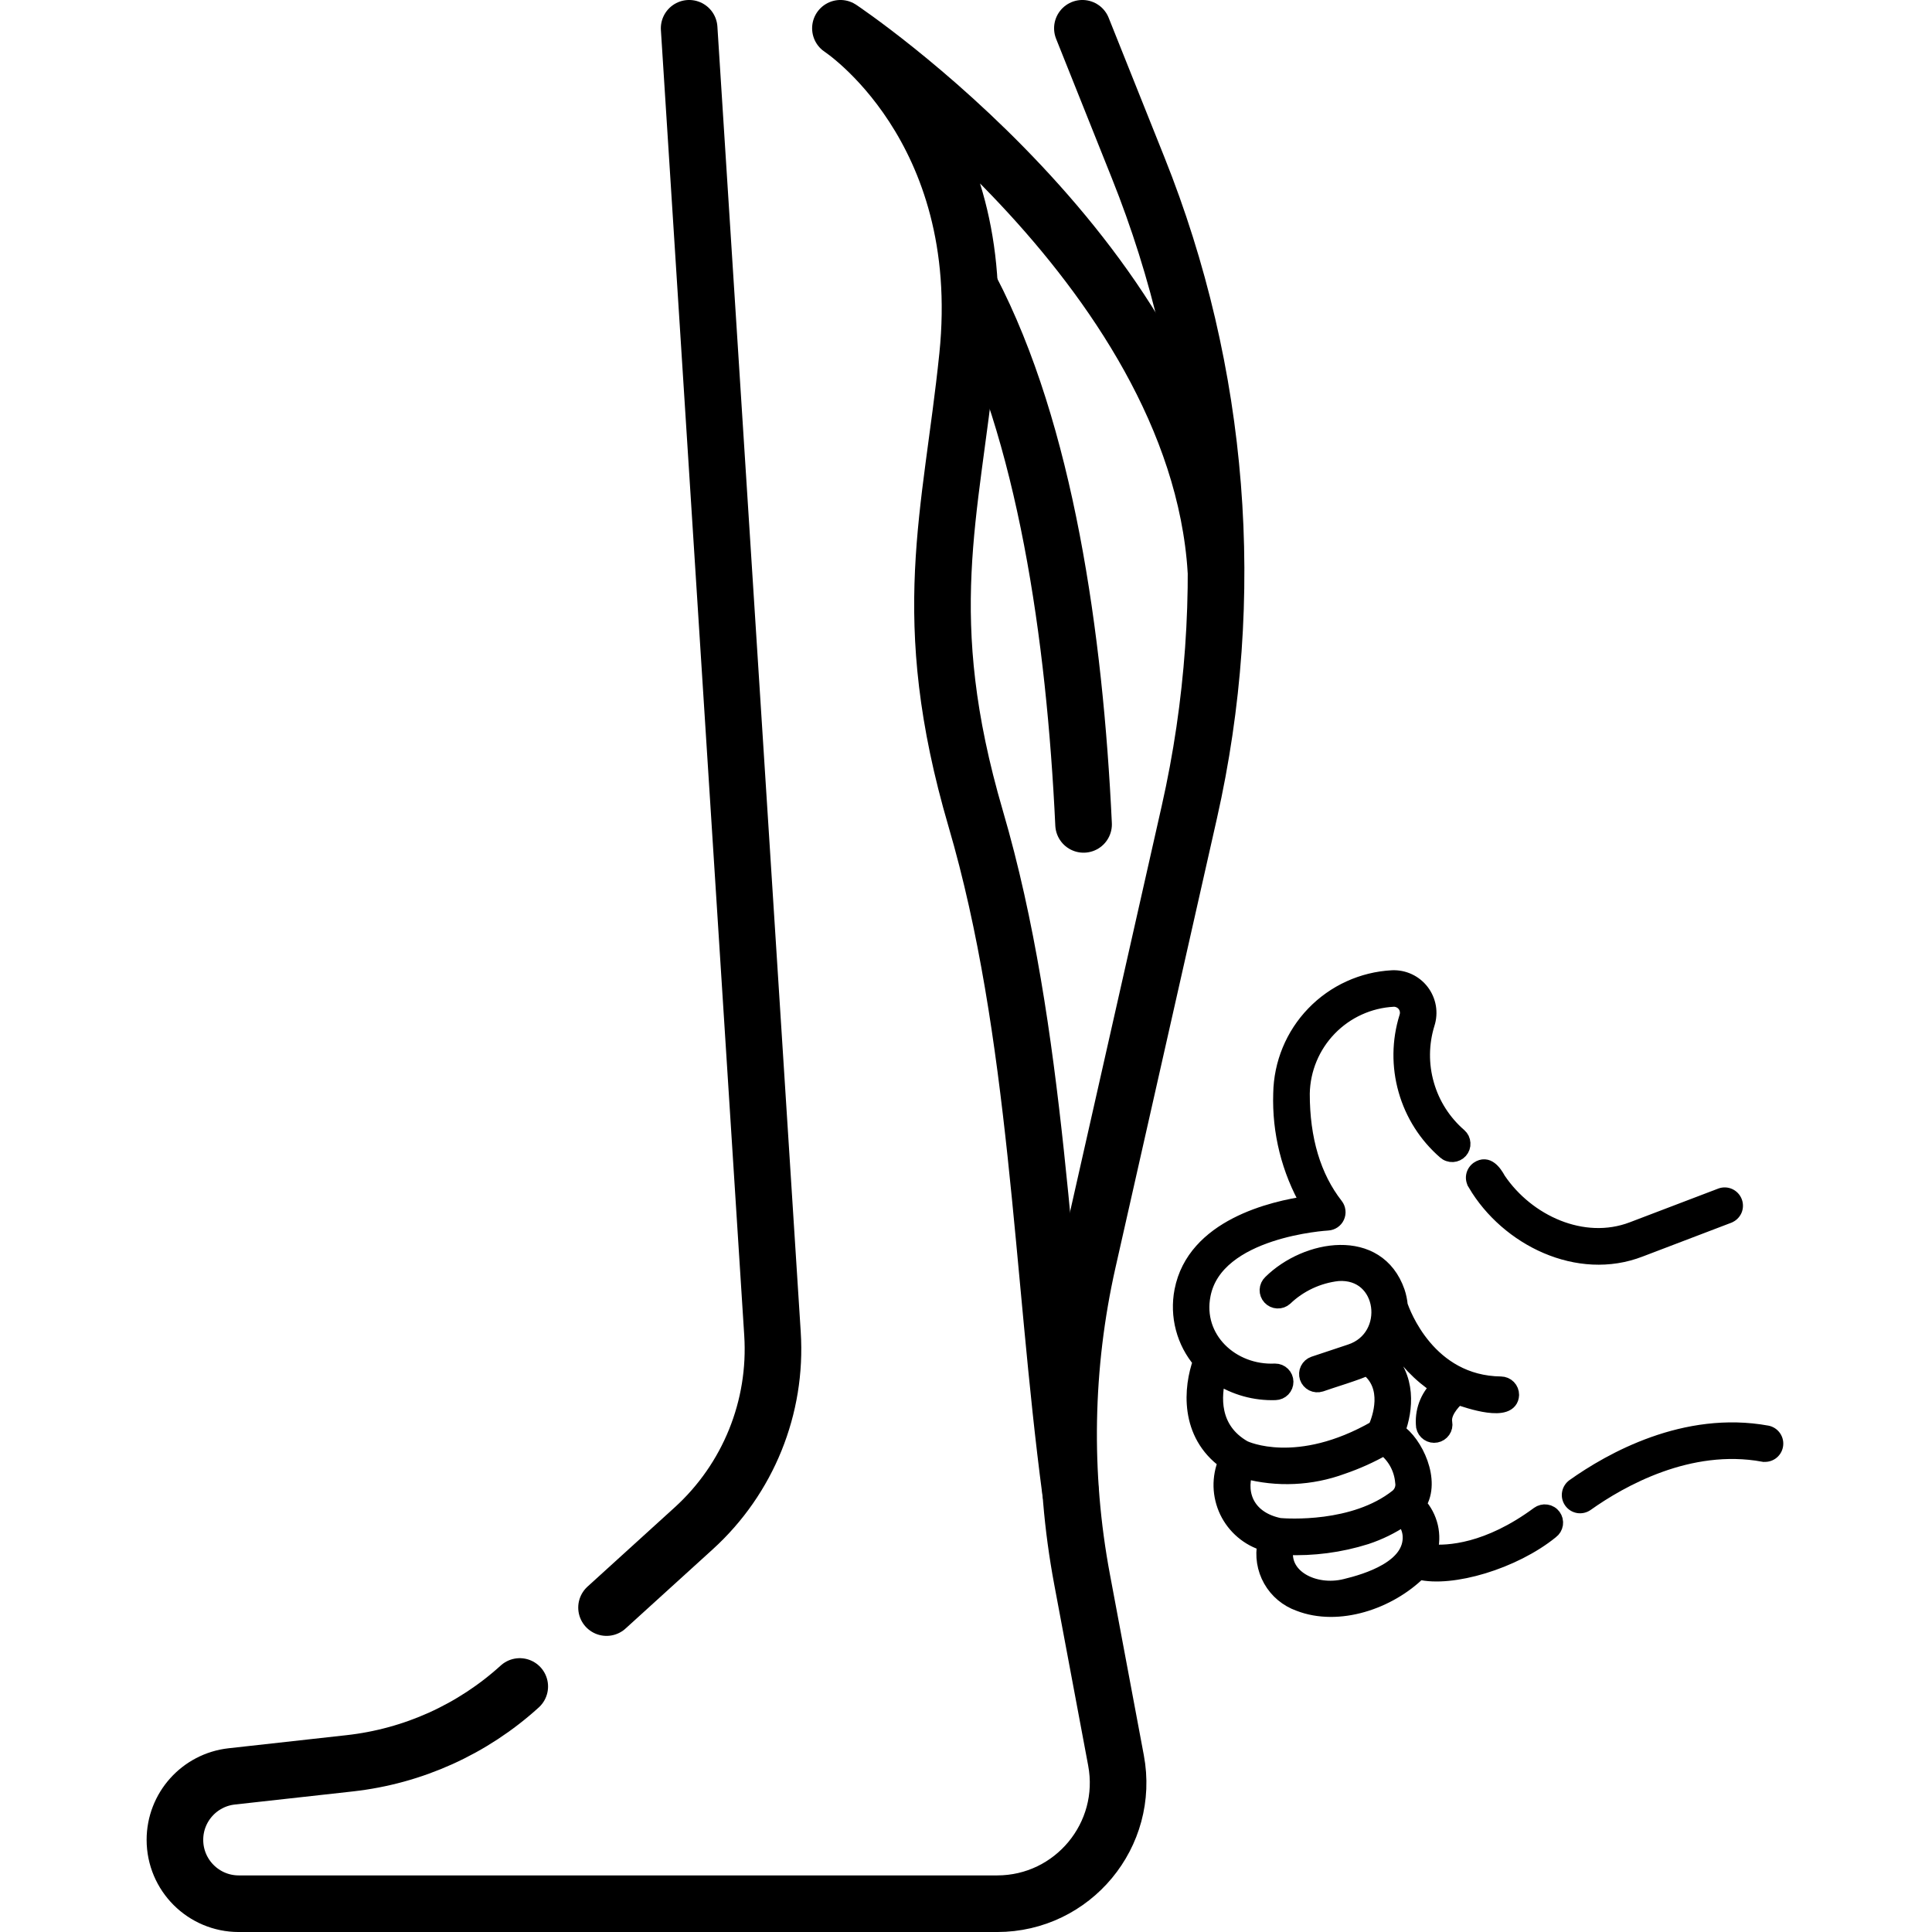 <svg width="50" height="50" viewBox="0 0 50 50" fill="none" xmlns="http://www.w3.org/2000/svg">
<path d="M13.451 43.646C12.23 44.756 10.69 45.452 9.05 45.634L5.997 45.973C5.16 46.066 4.527 46.773 4.527 47.615C4.527 48.528 5.267 49.268 6.18 49.268H25.805C27.765 49.268 29.244 47.486 28.882 45.559L28.004 40.875C27.493 38.149 27.544 35.347 28.155 32.641L30.78 21.017C32.036 15.454 31.575 9.639 29.456 4.344L28.012 0.732" stroke="black" stroke-width="1.465" stroke-miterlimit="10" stroke-linecap="round" stroke-linejoin="round"/>
<path d="M17.835 0.732L19.992 34.519C20.113 36.419 19.364 38.271 17.955 39.552L15.697 41.604" stroke="black" stroke-width="1.465" stroke-miterlimit="10" stroke-linecap="round" stroke-linejoin="round"/>
<path d="M31.468 14.763C30.967 6.876 21.75 0.732 21.75 0.732C21.75 0.732 25.652 3.276 25.039 9.221C24.614 13.344 23.721 15.958 25.251 21.187C26.875 26.734 26.951 32.94 27.706 38.614" stroke="black" stroke-width="1.465" stroke-miterlimit="10" stroke-linecap="round" stroke-linejoin="round"/>
<path d="M25.124 7.479C27.055 11.179 27.813 16.459 28.043 21.335" stroke="black" stroke-width="1.465" stroke-miterlimit="10" stroke-linecap="round" stroke-linejoin="round"/>
<path d="M38.198 30.172C38.273 30.122 38.35 30.098 38.426 30.103C38.502 30.107 38.568 30.139 38.622 30.18C38.726 30.258 38.805 30.383 38.858 30.48C39.58 31.547 40.983 32.197 42.215 31.726L44.506 30.853L44.508 30.852C44.6 30.819 44.701 30.823 44.79 30.864C44.879 30.905 44.948 30.979 44.983 31.07C45.018 31.162 45.016 31.263 44.977 31.353C44.937 31.442 44.864 31.513 44.773 31.549L44.772 31.55L42.48 32.424C40.829 33.066 38.955 32.135 38.1 30.686L38.101 30.685C38.048 30.605 38.026 30.508 38.043 30.414C38.06 30.316 38.116 30.23 38.197 30.173L38.198 30.172Z" fill="black" stroke="black" stroke-width="0.2"/>
<mask id="path-6-outside-1_3718_13075" maskUnits="userSpaceOnUse" x="26.735" y="23.761" width="15.813" height="19.607" fill="black">
<rect fill="white" x="26.735" y="23.761" width="15.813" height="19.607"/>
<path d="M37.787 29.783C37.811 29.756 37.829 29.725 37.841 29.691C37.853 29.657 37.858 29.621 37.855 29.585C37.853 29.55 37.844 29.515 37.829 29.482C37.813 29.45 37.791 29.421 37.764 29.397C37.358 29.046 37.063 28.585 36.916 28.069C36.767 27.553 36.773 27.006 36.931 26.493C36.976 26.354 36.987 26.206 36.963 26.062C36.938 25.919 36.88 25.783 36.791 25.666C36.703 25.55 36.588 25.457 36.456 25.395C36.324 25.333 36.179 25.304 36.033 25.31C35.264 25.35 34.538 25.681 34.003 26.236C33.468 26.79 33.164 27.527 33.151 28.298C33.118 29.296 33.365 30.284 33.864 31.149C32.927 31.28 30.914 31.754 30.594 33.406C30.532 33.726 30.543 34.057 30.626 34.373C30.709 34.688 30.862 34.981 31.075 35.23C30.828 35.912 30.724 37.103 31.727 37.825C31.642 38.029 31.601 38.25 31.606 38.471C31.612 38.693 31.665 38.911 31.76 39.111C31.856 39.31 31.993 39.488 32.162 39.631C32.331 39.775 32.528 39.881 32.741 39.943C32.676 40.265 32.729 40.6 32.891 40.886C33.053 41.172 33.313 41.389 33.623 41.499C34.638 41.893 35.942 41.452 36.724 40.68C37.563 40.887 39.172 40.415 40.142 39.626C40.171 39.605 40.195 39.578 40.214 39.547C40.232 39.516 40.245 39.482 40.25 39.447C40.255 39.411 40.254 39.375 40.245 39.34C40.236 39.305 40.221 39.273 40.2 39.244C40.178 39.215 40.152 39.19 40.121 39.172C40.09 39.153 40.056 39.141 40.02 39.136C39.985 39.13 39.949 39.132 39.914 39.141C39.879 39.149 39.846 39.165 39.817 39.186C38.509 40.152 37.475 40.21 36.997 40.166C37.059 39.953 37.066 39.727 37.016 39.51C36.965 39.294 36.86 39.094 36.71 38.93C37.097 38.325 36.624 37.337 36.164 37.038C36.372 36.487 36.464 35.628 35.819 35.051C35.918 34.94 36.002 34.816 36.068 34.683C36.356 35.169 36.751 35.582 37.223 35.893C37.085 36.024 36.98 36.185 36.915 36.363C36.85 36.542 36.827 36.733 36.848 36.922C36.863 36.992 36.904 37.054 36.964 37.094C37.023 37.134 37.096 37.149 37.167 37.135C37.237 37.122 37.3 37.081 37.341 37.022C37.382 36.964 37.398 36.891 37.385 36.82C37.339 36.572 37.564 36.306 37.732 36.155C37.985 36.241 39.093 36.632 39.114 36.099C39.114 36.027 39.087 35.957 39.036 35.905C38.985 35.853 38.916 35.824 38.843 35.823C36.958 35.801 36.297 33.976 36.232 33.783C36.221 33.664 36.197 33.547 36.159 33.434C35.648 31.967 33.814 32.275 32.885 33.192C32.833 33.241 32.802 33.309 32.799 33.381C32.797 33.453 32.822 33.522 32.871 33.575C32.92 33.628 32.987 33.66 33.059 33.663C33.131 33.667 33.201 33.642 33.255 33.594C33.628 33.237 34.11 33.012 34.624 32.954C35.871 32.868 36.084 34.611 34.952 34.986L34.003 35.302C33.935 35.326 33.88 35.375 33.848 35.44C33.816 35.504 33.812 35.578 33.834 35.647C33.857 35.715 33.906 35.771 33.969 35.804C34.033 35.836 34.108 35.842 34.176 35.821C34.375 35.747 35.208 35.497 35.377 35.396C36.019 35.879 35.712 36.719 35.603 36.963C33.577 38.124 32.237 37.499 32.195 37.479C31.328 36.986 31.404 36.108 31.528 35.626C31.968 35.91 32.484 36.053 33.008 36.035C33.079 36.033 33.148 36.003 33.197 35.952C33.247 35.9 33.275 35.831 33.274 35.759C33.273 35.687 33.244 35.618 33.193 35.568C33.142 35.517 33.073 35.489 33.001 35.489C31.872 35.543 30.907 34.639 31.131 33.51C31.46 31.811 34.337 31.648 34.365 31.646C34.415 31.643 34.463 31.626 34.504 31.598C34.545 31.57 34.578 31.531 34.598 31.486C34.619 31.44 34.627 31.39 34.621 31.341C34.616 31.291 34.597 31.244 34.567 31.205C33.987 30.463 33.695 29.485 33.697 28.299C33.709 27.667 33.961 27.064 34.4 26.611C34.839 26.158 35.434 25.887 36.064 25.855C36.122 25.853 36.179 25.866 36.23 25.891C36.282 25.916 36.327 25.953 36.361 25.999C36.395 26.046 36.418 26.1 36.426 26.157C36.435 26.213 36.429 26.272 36.411 26.326C36.22 26.939 36.213 27.595 36.389 28.213C36.564 28.831 36.916 29.384 37.401 29.805C37.428 29.829 37.459 29.848 37.493 29.859C37.527 29.871 37.563 29.876 37.599 29.874C37.634 29.872 37.669 29.863 37.702 29.847C37.734 29.832 37.763 29.81 37.787 29.783ZM36.5 39.739C36.554 40.575 35.375 40.928 34.821 41.061C34.007 41.264 33.12 40.806 33.279 40.043C33.981 40.073 34.682 39.981 35.352 39.77C35.691 39.658 36.013 39.501 36.309 39.301C36.422 39.42 36.489 39.575 36.5 39.739ZM32.225 38.068C33.054 38.29 33.931 38.25 34.735 37.954C35.112 37.825 35.475 37.662 35.821 37.465C35.959 37.571 36.073 37.704 36.157 37.857C36.24 38.009 36.291 38.178 36.306 38.351C36.319 38.422 36.312 38.495 36.287 38.562C36.262 38.63 36.22 38.689 36.164 38.735C35.045 39.621 33.304 39.502 33.116 39.486C32.316 39.323 32.021 38.712 32.225 38.068Z"/>
</mask>
<path d="M37.787 29.783C37.811 29.756 37.829 29.725 37.841 29.691C37.853 29.657 37.858 29.621 37.855 29.585C37.853 29.55 37.844 29.515 37.829 29.482C37.813 29.45 37.791 29.421 37.764 29.397C37.358 29.046 37.063 28.585 36.916 28.069C36.767 27.553 36.773 27.006 36.931 26.493C36.976 26.354 36.987 26.206 36.963 26.062C36.938 25.919 36.88 25.783 36.791 25.666C36.703 25.55 36.588 25.457 36.456 25.395C36.324 25.333 36.179 25.304 36.033 25.31C35.264 25.35 34.538 25.681 34.003 26.236C33.468 26.79 33.164 27.527 33.151 28.298C33.118 29.296 33.365 30.284 33.864 31.149C32.927 31.28 30.914 31.754 30.594 33.406C30.532 33.726 30.543 34.057 30.626 34.373C30.709 34.688 30.862 34.981 31.075 35.23C30.828 35.912 30.724 37.103 31.727 37.825C31.642 38.029 31.601 38.25 31.606 38.471C31.612 38.693 31.665 38.911 31.76 39.111C31.856 39.31 31.993 39.488 32.162 39.631C32.331 39.775 32.528 39.881 32.741 39.943C32.676 40.265 32.729 40.6 32.891 40.886C33.053 41.172 33.313 41.389 33.623 41.499C34.638 41.893 35.942 41.452 36.724 40.68C37.563 40.887 39.172 40.415 40.142 39.626C40.171 39.605 40.195 39.578 40.214 39.547C40.232 39.516 40.245 39.482 40.25 39.447C40.255 39.411 40.254 39.375 40.245 39.34C40.236 39.305 40.221 39.273 40.2 39.244C40.178 39.215 40.152 39.19 40.121 39.172C40.09 39.153 40.056 39.141 40.02 39.136C39.985 39.13 39.949 39.132 39.914 39.141C39.879 39.149 39.846 39.165 39.817 39.186C38.509 40.152 37.475 40.21 36.997 40.166C37.059 39.953 37.066 39.727 37.016 39.51C36.965 39.294 36.86 39.094 36.71 38.93C37.097 38.325 36.624 37.337 36.164 37.038C36.372 36.487 36.464 35.628 35.819 35.051C35.918 34.94 36.002 34.816 36.068 34.683C36.356 35.169 36.751 35.582 37.223 35.893C37.085 36.024 36.98 36.185 36.915 36.363C36.85 36.542 36.827 36.733 36.848 36.922C36.863 36.992 36.904 37.054 36.964 37.094C37.023 37.134 37.096 37.149 37.167 37.135C37.237 37.122 37.3 37.081 37.341 37.022C37.382 36.964 37.398 36.891 37.385 36.82C37.339 36.572 37.564 36.306 37.732 36.155C37.985 36.241 39.093 36.632 39.114 36.099C39.114 36.027 39.087 35.957 39.036 35.905C38.985 35.853 38.916 35.824 38.843 35.823C36.958 35.801 36.297 33.976 36.232 33.783C36.221 33.664 36.197 33.547 36.159 33.434C35.648 31.967 33.814 32.275 32.885 33.192C32.833 33.241 32.802 33.309 32.799 33.381C32.797 33.453 32.822 33.522 32.871 33.575C32.92 33.628 32.987 33.66 33.059 33.663C33.131 33.667 33.201 33.642 33.255 33.594C33.628 33.237 34.11 33.012 34.624 32.954C35.871 32.868 36.084 34.611 34.952 34.986L34.003 35.302C33.935 35.326 33.88 35.375 33.848 35.44C33.816 35.504 33.812 35.578 33.834 35.647C33.857 35.715 33.906 35.771 33.969 35.804C34.033 35.836 34.108 35.842 34.176 35.821C34.375 35.747 35.208 35.497 35.377 35.396C36.019 35.879 35.712 36.719 35.603 36.963C33.577 38.124 32.237 37.499 32.195 37.479C31.328 36.986 31.404 36.108 31.528 35.626C31.968 35.91 32.484 36.053 33.008 36.035C33.079 36.033 33.148 36.003 33.197 35.952C33.247 35.9 33.275 35.831 33.274 35.759C33.273 35.687 33.244 35.618 33.193 35.568C33.142 35.517 33.073 35.489 33.001 35.489C31.872 35.543 30.907 34.639 31.131 33.51C31.46 31.811 34.337 31.648 34.365 31.646C34.415 31.643 34.463 31.626 34.504 31.598C34.545 31.57 34.578 31.531 34.598 31.486C34.619 31.44 34.627 31.39 34.621 31.341C34.616 31.291 34.597 31.244 34.567 31.205C33.987 30.463 33.695 29.485 33.697 28.299C33.709 27.667 33.961 27.064 34.4 26.611C34.839 26.158 35.434 25.887 36.064 25.855C36.122 25.853 36.179 25.866 36.23 25.891C36.282 25.916 36.327 25.953 36.361 25.999C36.395 26.046 36.418 26.1 36.426 26.157C36.435 26.213 36.429 26.272 36.411 26.326C36.22 26.939 36.213 27.595 36.389 28.213C36.564 28.831 36.916 29.384 37.401 29.805C37.428 29.829 37.459 29.848 37.493 29.859C37.527 29.871 37.563 29.876 37.599 29.874C37.634 29.872 37.669 29.863 37.702 29.847C37.734 29.832 37.763 29.81 37.787 29.783ZM36.5 39.739C36.554 40.575 35.375 40.928 34.821 41.061C34.007 41.264 33.12 40.806 33.279 40.043C33.981 40.073 34.682 39.981 35.352 39.77C35.691 39.658 36.013 39.501 36.309 39.301C36.422 39.42 36.489 39.575 36.5 39.739ZM32.225 38.068C33.054 38.29 33.931 38.25 34.735 37.954C35.112 37.825 35.475 37.662 35.821 37.465C35.959 37.571 36.073 37.704 36.157 37.857C36.24 38.009 36.291 38.178 36.306 38.351C36.319 38.422 36.312 38.495 36.287 38.562C36.262 38.63 36.22 38.689 36.164 38.735C35.045 39.621 33.304 39.502 33.116 39.486C32.316 39.323 32.021 38.712 32.225 38.068Z" fill="black"/>
<path d="M37.787 29.783C37.811 29.756 37.829 29.725 37.841 29.691C37.853 29.657 37.858 29.621 37.855 29.585C37.853 29.55 37.844 29.515 37.829 29.482C37.813 29.45 37.791 29.421 37.764 29.397C37.358 29.046 37.063 28.585 36.916 28.069C36.767 27.553 36.773 27.006 36.931 26.493C36.976 26.354 36.987 26.206 36.963 26.062C36.938 25.919 36.88 25.783 36.791 25.666C36.703 25.55 36.588 25.457 36.456 25.395C36.324 25.333 36.179 25.304 36.033 25.31C35.264 25.35 34.538 25.681 34.003 26.236C33.468 26.79 33.164 27.527 33.151 28.298C33.118 29.296 33.365 30.284 33.864 31.149C32.927 31.28 30.914 31.754 30.594 33.406C30.532 33.726 30.543 34.057 30.626 34.373C30.709 34.688 30.862 34.981 31.075 35.23C30.828 35.912 30.724 37.103 31.727 37.825C31.642 38.029 31.601 38.25 31.606 38.471C31.612 38.693 31.665 38.911 31.76 39.111C31.856 39.31 31.993 39.488 32.162 39.631C32.331 39.775 32.528 39.881 32.741 39.943C32.676 40.265 32.729 40.6 32.891 40.886C33.053 41.172 33.313 41.389 33.623 41.499C34.638 41.893 35.942 41.452 36.724 40.68C37.563 40.887 39.172 40.415 40.142 39.626C40.171 39.605 40.195 39.578 40.214 39.547C40.232 39.516 40.245 39.482 40.25 39.447C40.255 39.411 40.254 39.375 40.245 39.34C40.236 39.305 40.221 39.273 40.2 39.244C40.178 39.215 40.152 39.19 40.121 39.172C40.09 39.153 40.056 39.141 40.02 39.136C39.985 39.13 39.949 39.132 39.914 39.141C39.879 39.149 39.846 39.165 39.817 39.186C38.509 40.152 37.475 40.21 36.997 40.166C37.059 39.953 37.066 39.727 37.016 39.51C36.965 39.294 36.86 39.094 36.71 38.93C37.097 38.325 36.624 37.337 36.164 37.038C36.372 36.487 36.464 35.628 35.819 35.051C35.918 34.94 36.002 34.816 36.068 34.683C36.356 35.169 36.751 35.582 37.223 35.893C37.085 36.024 36.98 36.185 36.915 36.363C36.85 36.542 36.827 36.733 36.848 36.922C36.863 36.992 36.904 37.054 36.964 37.094C37.023 37.134 37.096 37.149 37.167 37.135C37.237 37.122 37.3 37.081 37.341 37.022C37.382 36.964 37.398 36.891 37.385 36.82C37.339 36.572 37.564 36.306 37.732 36.155C37.985 36.241 39.093 36.632 39.114 36.099C39.114 36.027 39.087 35.957 39.036 35.905C38.985 35.853 38.916 35.824 38.843 35.823C36.958 35.801 36.297 33.976 36.232 33.783C36.221 33.664 36.197 33.547 36.159 33.434C35.648 31.967 33.814 32.275 32.885 33.192C32.833 33.241 32.802 33.309 32.799 33.381C32.797 33.453 32.822 33.522 32.871 33.575C32.92 33.628 32.987 33.66 33.059 33.663C33.131 33.667 33.201 33.642 33.255 33.594C33.628 33.237 34.11 33.012 34.624 32.954C35.871 32.868 36.084 34.611 34.952 34.986L34.003 35.302C33.935 35.326 33.88 35.375 33.848 35.44C33.816 35.504 33.812 35.578 33.834 35.647C33.857 35.715 33.906 35.771 33.969 35.804C34.033 35.836 34.108 35.842 34.176 35.821C34.375 35.747 35.208 35.497 35.377 35.396C36.019 35.879 35.712 36.719 35.603 36.963C33.577 38.124 32.237 37.499 32.195 37.479C31.328 36.986 31.404 36.108 31.528 35.626C31.968 35.91 32.484 36.053 33.008 36.035C33.079 36.033 33.148 36.003 33.197 35.952C33.247 35.9 33.275 35.831 33.274 35.759C33.273 35.687 33.244 35.618 33.193 35.568C33.142 35.517 33.073 35.489 33.001 35.489C31.872 35.543 30.907 34.639 31.131 33.51C31.46 31.811 34.337 31.648 34.365 31.646C34.415 31.643 34.463 31.626 34.504 31.598C34.545 31.57 34.578 31.531 34.598 31.486C34.619 31.44 34.627 31.39 34.621 31.341C34.616 31.291 34.597 31.244 34.567 31.205C33.987 30.463 33.695 29.485 33.697 28.299C33.709 27.667 33.961 27.064 34.4 26.611C34.839 26.158 35.434 25.887 36.064 25.855C36.122 25.853 36.179 25.866 36.23 25.891C36.282 25.916 36.327 25.953 36.361 25.999C36.395 26.046 36.418 26.1 36.426 26.157C36.435 26.213 36.429 26.272 36.411 26.326C36.22 26.939 36.213 27.595 36.389 28.213C36.564 28.831 36.916 29.384 37.401 29.805C37.428 29.829 37.459 29.848 37.493 29.859C37.527 29.871 37.563 29.876 37.599 29.874C37.634 29.872 37.669 29.863 37.702 29.847C37.734 29.832 37.763 29.81 37.787 29.783ZM36.5 39.739C36.554 40.575 35.375 40.928 34.821 41.061C34.007 41.264 33.12 40.806 33.279 40.043C33.981 40.073 34.682 39.981 35.352 39.77C35.691 39.658 36.013 39.501 36.309 39.301C36.422 39.42 36.489 39.575 36.5 39.739ZM32.225 38.068C33.054 38.29 33.931 38.25 34.735 37.954C35.112 37.825 35.475 37.662 35.821 37.465C35.959 37.571 36.073 37.704 36.157 37.857C36.24 38.009 36.291 38.178 36.306 38.351C36.319 38.422 36.312 38.495 36.287 38.562C36.262 38.63 36.22 38.689 36.164 38.735C35.045 39.621 33.304 39.502 33.116 39.486C32.316 39.323 32.021 38.712 32.225 38.068Z" stroke="black" stroke-width="0.4" mask="url(#path-6-outside-1_3718_13075)"/>
<path d="M40.676 38.387C41.638 37.703 43.588 36.6 45.75 36.994L45.751 36.994C45.847 37.013 45.932 37.07 45.987 37.151C46.042 37.232 46.063 37.332 46.045 37.428C46.028 37.524 45.973 37.61 45.893 37.666C45.813 37.722 45.713 37.745 45.617 37.728L45.616 37.729C43.735 37.386 41.99 38.369 41.109 38.995C41.028 39.052 40.928 39.075 40.831 39.059C40.733 39.042 40.646 38.988 40.589 38.907C40.531 38.826 40.508 38.726 40.525 38.629C40.533 38.58 40.551 38.534 40.577 38.493C40.603 38.451 40.637 38.415 40.676 38.387Z" fill="black" stroke="black" stroke-width="0.2"/>
</svg>
